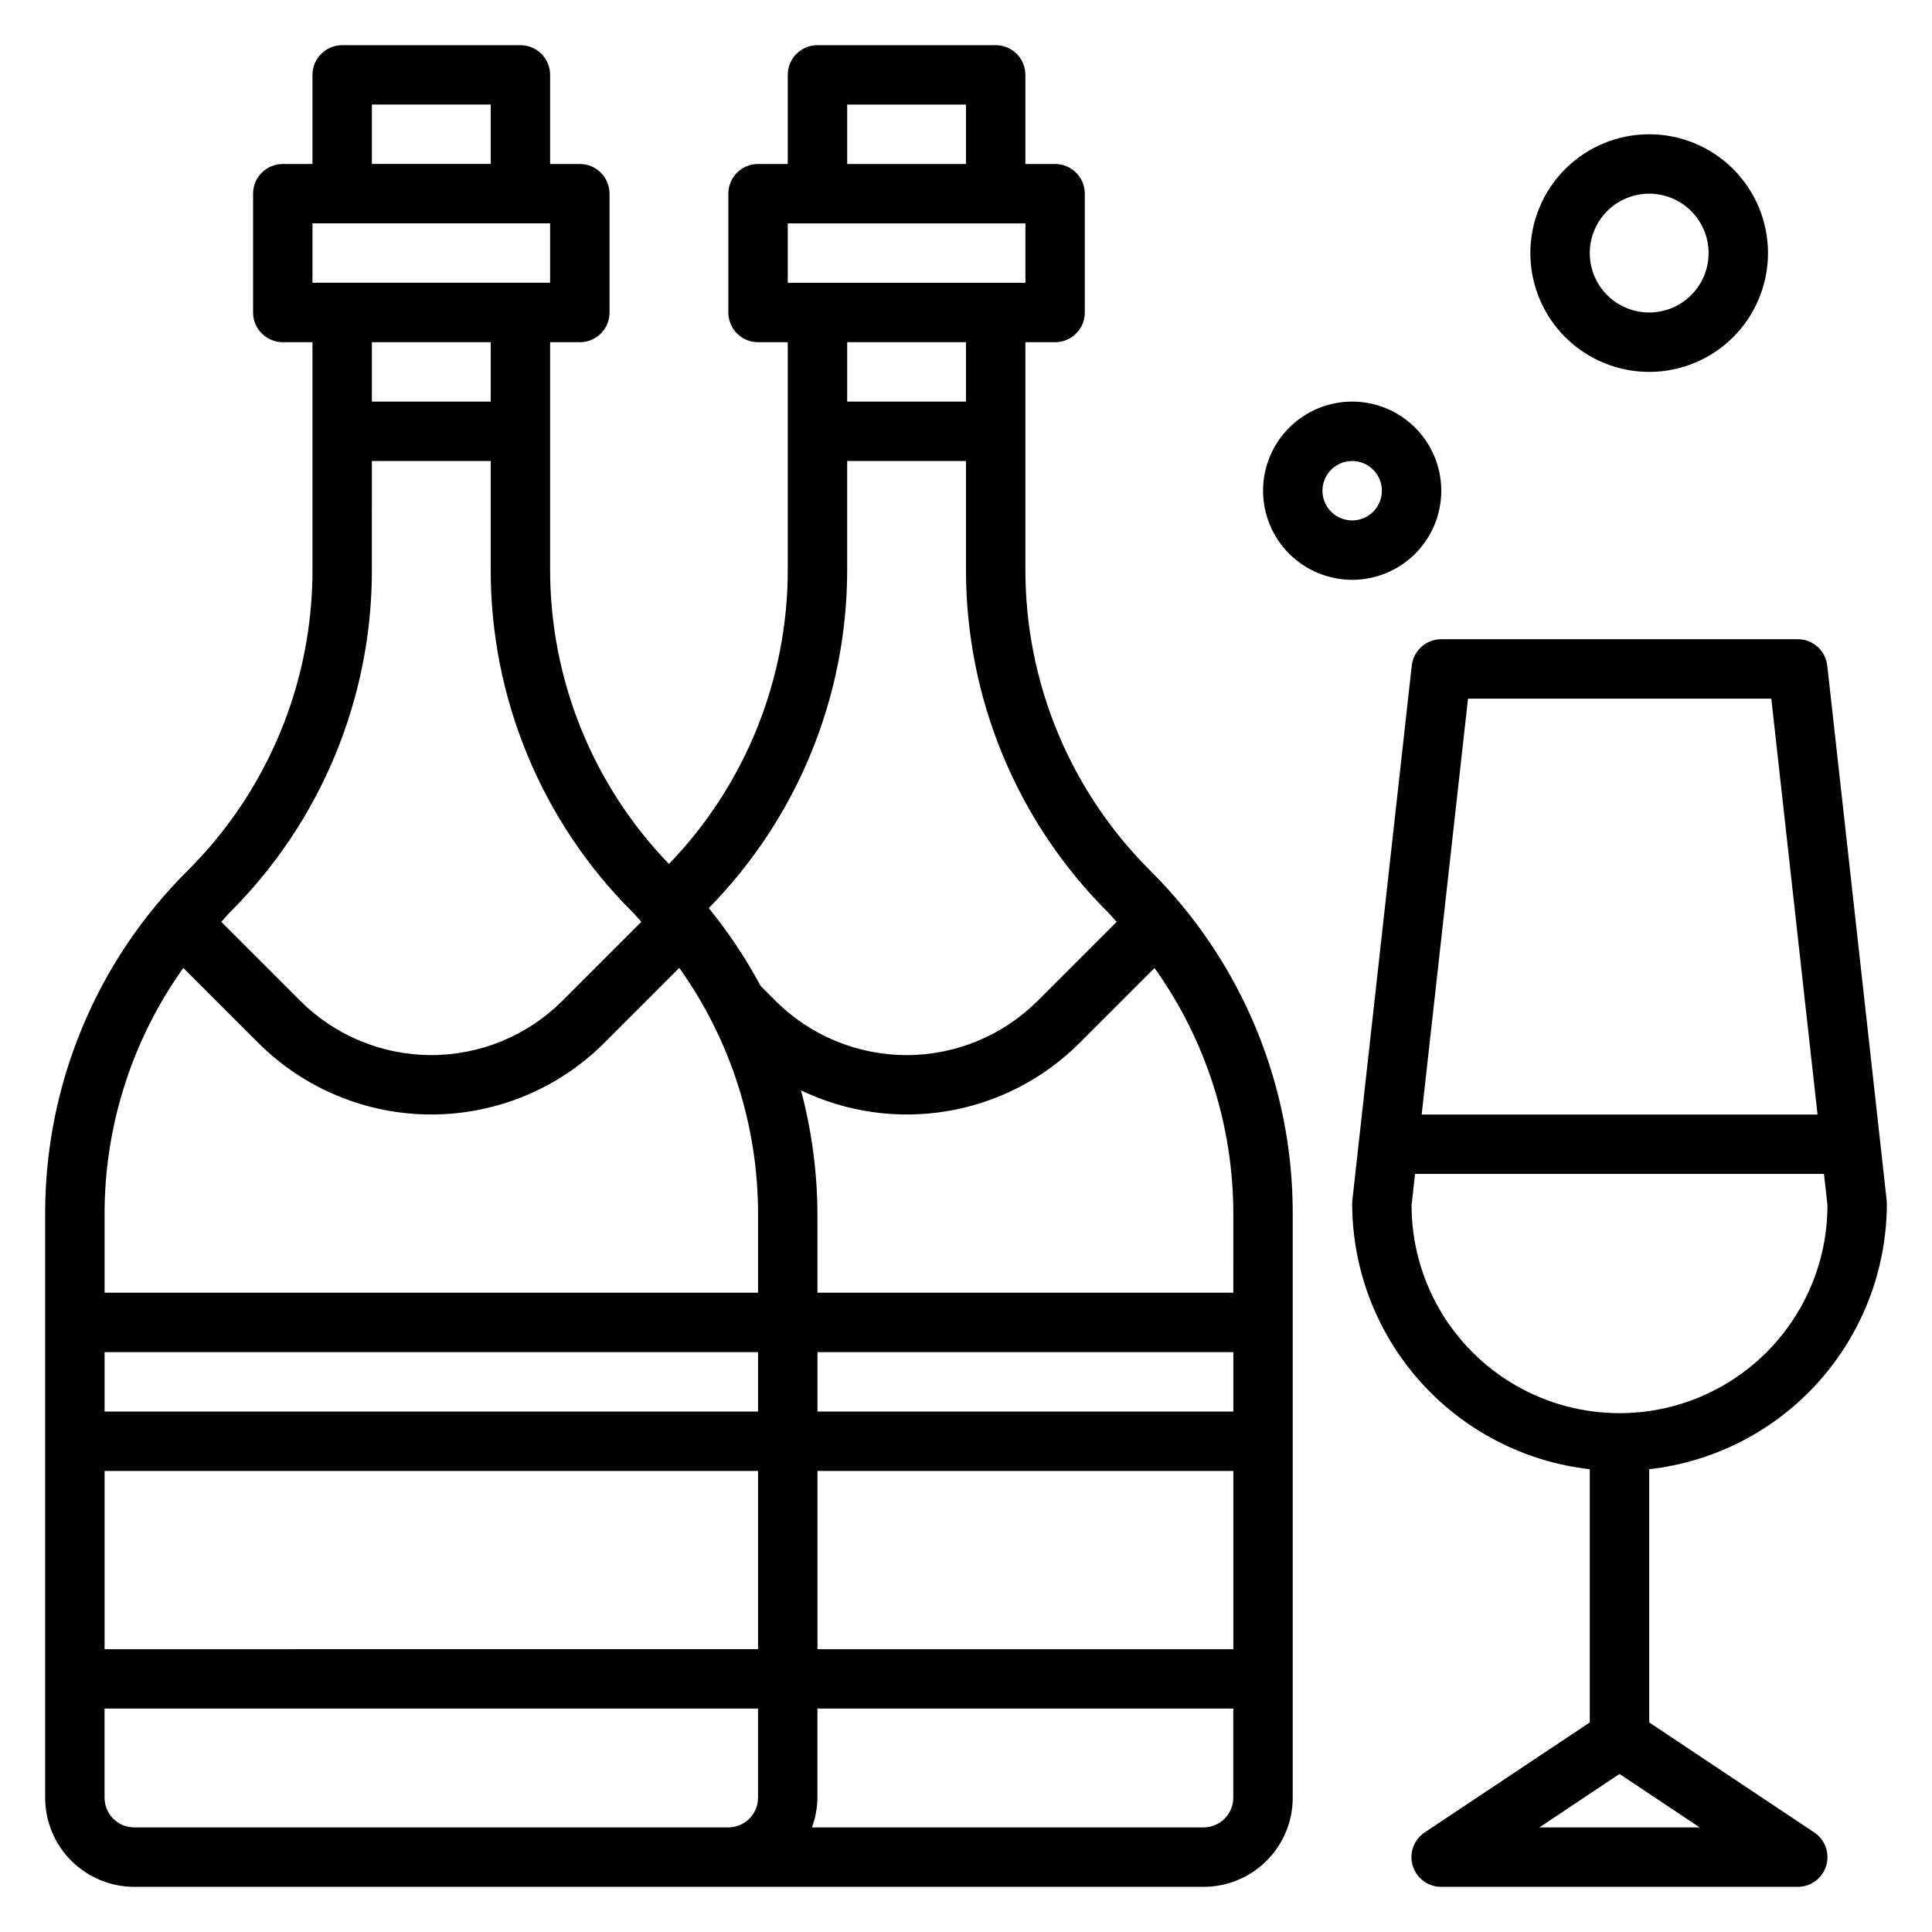 <?xml version="1.0" encoding="UTF-8"?>
<!-- Uploaded to: SVG Repo, www.svgrepo.com, Generator: SVG Repo Mixer Tools -->
<svg fill="#000000" width="800px" height="800px" version="1.1" viewBox="144 144 512 512" xmlns="http://www.w3.org/2000/svg">
 <g>
  <path d="m415.74 294.8v-60.109h7.871c2.09 0 4.09-0.832 5.566-2.309 1.477-1.477 2.309-3.477 2.309-5.566v-31.488c0-2.086-0.832-4.09-2.309-5.566-1.477-1.473-3.477-2.305-5.566-2.305h-7.871v-23.617c0-2.086-0.828-4.09-2.305-5.566-1.477-1.473-3.481-2.305-5.566-2.305h-47.234c-4.348 0-7.871 3.523-7.871 7.871v23.617h-7.871c-4.348 0-7.871 3.523-7.871 7.871v31.488c0 2.09 0.828 4.09 2.305 5.566 1.477 1.477 3.477 2.309 5.566 2.309h7.871v60.109c0.055 29.156-11.238 57.188-31.488 78.16-20.25-20.973-31.543-49.004-31.488-78.16v-60.109h7.875c2.086 0 4.09-0.832 5.566-2.309 1.473-1.477 2.305-3.477 2.305-5.566v-31.488c0-2.086-0.832-4.09-2.305-5.566-1.477-1.473-3.481-2.305-5.566-2.305h-7.875v-23.617c0-2.086-0.828-4.09-2.305-5.566-1.477-1.473-3.477-2.305-5.566-2.305h-47.23c-4.348 0-7.875 3.523-7.875 7.871v23.617h-7.871c-4.348 0-7.871 3.523-7.871 7.871v31.488c0 2.09 0.828 4.09 2.305 5.566 1.477 1.477 3.481 2.309 5.566 2.309h7.871v60.109c0.086 30.004-11.84 58.797-33.117 79.957-24.238 24.102-37.824 56.902-37.73 91.086v154.57c0 6.266 2.488 12.27 6.918 16.699 4.43 4.43 10.438 6.918 16.699 6.918h283.39c6.262 0 12.27-2.488 16.695-6.918 4.43-4.43 6.918-10.434 6.918-16.699v-154.57c0.098-34.184-13.488-66.984-37.73-91.086-21.277-21.16-33.199-49.953-33.117-79.957zm-47.23-123.09h31.488v15.742h-31.488zm-15.746 31.488h62.977v15.742h-62.977zm47.23 31.488v15.742h-31.484v-15.742zm-31.488 60.109 0.004-28.621h31.488v28.621c-0.098 34.184 13.488 66.984 37.73 91.086 0.789 0.789 1.441 1.621 2.195 2.418l-20.926 20.926v-0.004c-9.215 9.215-21.715 14.391-34.746 14.391s-25.531-5.176-34.746-14.391l-3.938-3.938v0.004c-3.906-7.301-8.508-14.207-13.742-20.625 23.566-23.969 36.742-56.254 36.684-89.867zm-23.613 223.28h-173.18v-15.742h173.18zm0 15.742v47.23l-173.18 0.004v-47.23zm15.742 0 110.21 0.004v47.23h-110.21zm0-15.742v-15.742h110.21v15.742zm-118.08-346.37h31.488v15.742h-31.488zm-15.746 31.488h62.977v15.742h-62.977zm47.23 31.488v15.742h-31.484v-15.742zm-31.488 60.109 0.004-28.621h31.488v28.621c-0.098 34.184 13.488 66.984 37.73 91.086 0.789 0.789 1.441 1.621 2.195 2.418l-20.926 20.926 0.004-0.004c-9.219 9.215-21.715 14.391-34.75 14.391-13.031 0-25.531-5.176-34.746-14.391l-20.922-20.922c0.789-0.789 1.426-1.637 2.195-2.418 24.238-24.102 37.828-56.902 37.73-91.086zm-49.969 105.72 19.836 19.836h0.004c12.164 12.168 28.668 19.004 45.875 19.004s33.711-6.836 45.879-19.004l19.836-19.836h0.004c13.605 19.059 20.906 41.902 20.875 65.32v20.75h-173.18v-20.75c-0.031-23.418 7.269-46.262 20.875-65.32zm-13.004 227.77c-4.348 0-7.871-3.527-7.871-7.875v-23.613h173.18v23.617-0.004c0 2.09-0.828 4.09-2.305 5.566-1.477 1.477-3.481 2.309-5.566 2.309zm283.39 0h-103.79c0.93-2.523 1.422-5.188 1.445-7.875v-23.613h110.21v23.617-0.004c0 2.09-0.832 4.09-2.305 5.566-1.477 1.477-3.481 2.309-5.566 2.309zm7.871-141.7-110.21-0.004v-20.75c-0.035-11.098-1.5-22.145-4.359-32.867 12.098 5.816 25.703 7.727 38.934 5.473 13.23-2.258 25.434-8.57 34.922-18.066l19.836-19.836c13.605 19.055 20.902 41.887 20.879 65.297z"/>
  <path d="m624.79 629.61-43.73-29.148v-67.102c17.309-1.953 33.293-10.207 44.906-23.188 11.613-12.98 18.047-29.781 18.07-47.195 0-0.293-0.016-0.582-0.047-0.867l-15.742-141.7h-0.004c-0.441-3.988-3.809-7.008-7.824-7.008h-94.465c-4.012 0-7.383 3.019-7.824 7.008l-15.742 141.7c-0.031 0.285-0.047 0.574-0.047 0.867 0.023 17.414 6.453 34.215 18.07 47.195 11.613 12.98 27.598 21.234 44.906 23.188v67.102l-43.73 29.125c-2.91 1.918-4.211 5.519-3.203 8.852 1.008 3.336 4.09 5.609 7.57 5.594h94.465c3.469 0 6.531-2.269 7.535-5.59 1.008-3.32-0.277-6.906-3.164-8.832zm-91.75-300.46h80.375l12.25 110.21-104.91 0.004zm-14.957 134.25 0.922-8.297h108.37l0.922 8.297c0 19.688-10.504 37.879-27.555 47.723-17.047 9.844-38.055 9.844-55.102 0-17.051-9.844-27.555-28.035-27.555-47.723zm33.852 164.89 21.254-14.172 21.254 14.172z"/>
  <path d="m502.34 297.66c6.262 0 12.27-2.488 16.699-6.918 4.426-4.43 6.914-10.438 6.914-16.699 0-6.266-2.488-12.27-6.914-16.699-4.43-4.43-10.438-6.918-16.699-6.918-6.266 0-12.27 2.488-16.699 6.918-4.43 4.43-6.918 10.434-6.918 16.699 0 6.262 2.488 12.27 6.918 16.699 4.43 4.43 10.434 6.918 16.699 6.918zm0-31.488c3.184 0 6.055 1.918 7.273 4.859 1.215 2.941 0.543 6.324-1.707 8.578-2.254 2.25-5.637 2.926-8.578 1.707-2.945-1.219-4.863-4.09-4.863-7.273 0-4.348 3.527-7.871 7.875-7.871z"/>
  <path d="m581.05 242.56c8.352 0 16.359-3.316 22.266-9.223s9.223-13.914 9.223-22.266c0-8.352-3.316-16.359-9.223-22.266s-13.914-9.223-22.266-9.223c-8.352 0-16.359 3.316-22.266 9.223s-9.223 13.914-9.223 22.266c0 8.352 3.316 16.359 9.223 22.266s13.914 9.223 22.266 9.223zm0-47.23v-0.004c4.176 0 8.18 1.66 11.133 4.613s4.613 6.957 4.613 11.133c0 4.176-1.66 8.18-4.613 11.133s-6.957 4.609-11.133 4.609c-4.176 0-8.18-1.656-11.133-4.609s-4.609-6.957-4.609-11.133c0-4.176 1.656-8.18 4.609-11.133s6.957-4.613 11.133-4.613z"/>
 </g>
</svg>